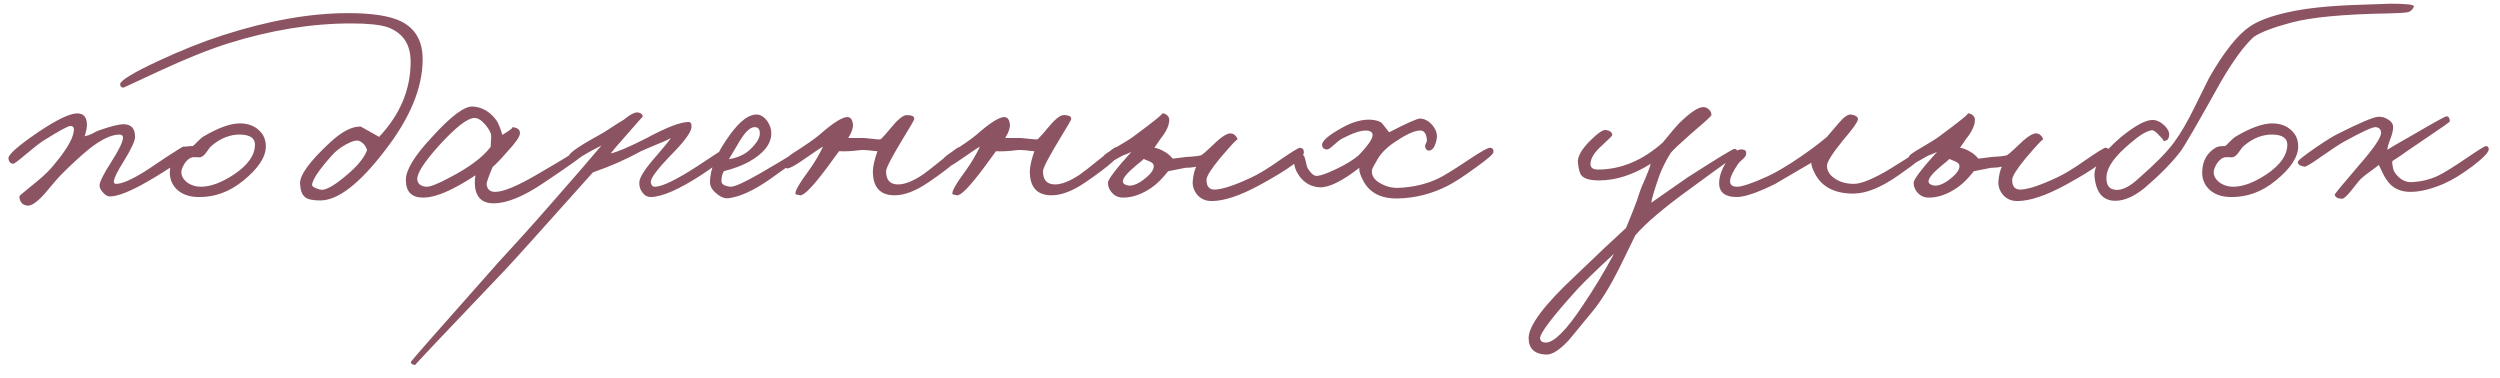 <?xml version="1.0" encoding="UTF-8"?> <svg xmlns="http://www.w3.org/2000/svg" width="192" height="29" viewBox="0 0 192 29" fill="none"> <path d="M14.464 11.568C14.464 11.949 13.394 12.756 11.252 13.988C9.962 14.721 9.023 15.088 8.436 15.088C8.26 15.088 8.084 14.985 7.908 14.78C7.732 14.589 7.644 14.413 7.644 14.252C7.644 13.973 7.952 13.357 8.568 12.404C9.155 11.48 9.448 10.864 9.448 10.556C9.434 10.409 9.346 10.336 9.184 10.336C8.554 10.336 7.776 10.703 6.852 11.436C6.222 11.949 5.518 12.595 4.74 13.372C4.608 13.504 4.403 13.731 4.124 14.054L3.42 14.89C2.834 15.535 2.394 15.836 2.1 15.792C1.719 15.748 1.514 15.513 1.484 15.088C1.484 15.044 1.734 14.824 2.232 14.428C3.068 13.768 3.64 13.255 3.948 12.888C5.034 11.627 5.606 10.688 5.664 10.072C5.708 9.808 5.62 9.676 5.4 9.676C5.224 9.676 4.55 10.043 3.376 10.776C3.054 10.981 2.562 11.363 1.902 11.92C1.389 12.36 1.088 12.58 1 12.58C0.795 12.551 0.678 12.419 0.648 12.184C0.604 11.891 1.382 11.201 2.98 10.116C4.388 9.177 5.371 8.708 5.928 8.708C6.398 8.708 6.647 8.972 6.676 9.5C6.691 9.735 6.632 10.057 6.5 10.468C6.706 10.424 6.896 10.358 7.072 10.27C7.307 10.138 7.468 10.057 7.556 10.028C8.51 9.691 9.17 9.529 9.536 9.544C10.094 9.559 10.373 9.881 10.373 10.512C10.373 10.82 10.079 11.451 9.492 12.404C8.994 13.196 8.744 13.709 8.744 13.944C8.744 14.061 8.803 14.12 8.92 14.12C9.36 14.12 10.079 13.812 11.076 13.196C11.223 13.108 11.773 12.741 12.726 12.096C13.562 11.553 14.01 11.275 14.069 11.26C14.332 11.231 14.464 11.333 14.464 11.568ZM20.417 11.238C20.417 12.059 19.838 12.939 18.679 13.878C17.623 14.743 16.464 15.161 15.203 15.132C14.47 15.117 13.905 14.897 13.509 14.472C13.172 14.105 13.018 13.665 13.047 13.152C13.076 12.331 13.428 11.722 14.103 11.326C14.22 11.253 14.455 11.216 14.807 11.216C14.895 11.157 15.02 11.04 15.181 10.864C15.357 10.688 15.489 10.571 15.577 10.512C16.736 9.823 17.682 9.478 18.415 9.478C19.016 9.478 19.5 9.647 19.867 9.984C20.234 10.307 20.417 10.725 20.417 11.238ZM19.581 11.106C19.581 10.622 19.222 10.365 18.503 10.336C17.726 10.307 16.985 10.585 16.281 11.172C16.178 11.245 16.039 11.414 15.863 11.678C15.716 11.898 15.562 12.03 15.401 12.074C15.313 12.089 15.218 12.089 15.115 12.074H14.829C14.58 12.103 14.352 12.279 14.147 12.602C14 12.866 13.927 13.071 13.927 13.218C13.927 13.511 14.074 13.775 14.367 14.01C14.675 14.23 15.027 14.34 15.423 14.34C16.171 14.34 17.022 14.025 17.975 13.394C19.046 12.675 19.581 11.913 19.581 11.106ZM32.46 4.55C32.46 6.735 31.492 9.075 29.556 11.568C27.605 14.12 25.948 15.396 24.584 15.396C24.012 15.396 23.623 15.308 23.418 15.132C23.198 14.956 23.073 14.619 23.044 14.12C23 13.475 23.748 12.433 25.288 10.996C26.226 10.116 27.033 9.691 27.708 9.72C27.722 9.72 28.192 9.984 29.116 10.512C30.729 8.796 31.536 6.875 31.536 4.748C31.536 3.399 30.942 2.511 29.754 2.086C29.182 1.895 28.25 1.8 26.96 1.8C23.924 1.8 20.77 2.313 17.5 3.34C16.018 3.809 14.251 4.521 12.198 5.474L9.492 6.728C9.316 6.728 9.228 6.64 9.228 6.464C9.242 6.185 10.203 5.599 12.11 4.704C13.943 3.853 15.593 3.193 17.06 2.724C20.594 1.58 23.821 1.008 26.74 1.008C28.558 1.008 29.9 1.213 30.766 1.624C31.895 2.167 32.46 3.142 32.46 4.55ZM28.192 11.524C28.074 11.172 27.869 10.937 27.576 10.82C27.37 10.747 27.04 10.835 26.586 11.084C26.146 11.319 25.772 11.612 25.464 11.964C24.525 13.02 24.026 13.753 23.968 14.164C23.938 14.311 24.144 14.443 24.584 14.56C24.98 14.677 25.757 14.223 26.916 13.196C27.59 12.58 28.016 12.023 28.192 11.524ZM44.897 11.788C44.897 11.891 43.834 12.653 41.707 14.076C40.182 15.103 38.913 15.616 37.901 15.616C37.168 15.616 36.713 15.293 36.537 14.648C36.449 14.311 36.442 13.915 36.515 13.46C35.899 13.871 35.327 14.208 34.799 14.472C33.89 14.941 33.12 15.176 32.489 15.176C31.609 15.176 31.169 14.721 31.169 13.812C31.169 13.049 31.836 11.957 33.171 10.534C34.608 8.95 35.642 8.165 36.273 8.18C37.006 8.209 37.622 8.561 38.121 9.236C38.253 9.412 38.407 9.786 38.583 10.358C39.214 9.977 39.456 9.779 39.309 9.764C39.764 9.793 39.969 9.969 39.925 10.292C39.881 10.556 39.551 11.018 38.935 11.678C38.466 12.221 38.099 12.602 37.835 12.822C37.512 13.585 37.358 14.032 37.373 14.164C37.417 14.545 37.637 14.736 38.033 14.736C38.649 14.736 39.712 14.296 41.223 13.416C43.672 11.993 44.794 11.289 44.589 11.304C44.794 11.289 44.897 11.451 44.897 11.788ZM37.725 10.468C37.725 10.233 37.578 9.94 37.285 9.588C36.977 9.221 36.684 9.045 36.405 9.06C35.877 9.089 34.982 9.793 33.721 11.172C32.548 12.477 31.99 13.357 32.049 13.812C32.093 14.12 32.313 14.296 32.709 14.34C33.002 14.369 33.611 14.135 34.535 13.636C36.031 12.859 37.08 12.074 37.681 11.282L37.725 10.468ZM56.138 11.48C56.124 11.788 55.376 12.433 53.894 13.416C52.164 14.545 50.858 15.117 49.978 15.132C49.714 15.132 49.494 15.007 49.318 14.758C49.157 14.538 49.084 14.281 49.098 13.988C49.128 13.592 49.568 12.917 50.418 11.964C51.122 11.143 51.489 10.688 51.518 10.6C51.269 10.747 50.917 10.908 50.462 11.084C49.861 11.333 49.45 11.509 49.23 11.612C48.116 12.228 46.884 12.771 45.534 13.24C41.618 17.625 39.36 20.133 38.758 20.764C34.138 25.604 31.85 28.024 31.894 28.024C31.689 28.024 31.572 27.951 31.542 27.804C31.542 27.76 33.786 25.208 38.274 20.148L40.144 18.102C40.819 17.354 41.516 16.569 42.234 15.748C44.053 13.68 45.373 12.155 46.194 11.172L45.358 11.612C44.405 12.155 43.994 12.433 44.126 12.448C43.98 12.433 43.833 12.301 43.686 12.052C43.584 11.847 44.302 11.319 45.842 10.468C46.18 10.292 46.554 10.065 46.964 9.786C47.39 9.507 47.705 9.309 47.91 9.192C48.424 8.767 48.798 8.583 49.032 8.642C49.252 8.686 49.362 8.796 49.362 8.972C49.362 8.943 48.981 9.368 48.218 10.248C47.514 11.04 47.074 11.553 46.898 11.788C47.456 11.656 48.38 11.26 49.67 10.6C51.196 9.779 52.266 9.368 52.882 9.368C53.058 9.368 53.132 9.515 53.102 9.808C53.044 10.219 52.501 10.937 51.474 11.964C50.462 13.02 49.964 13.695 49.978 13.988C50.008 14.223 50.11 14.34 50.286 14.34C50.844 14.34 51.914 13.827 53.498 12.8C55.009 11.803 55.772 11.304 55.786 11.304C56.021 11.275 56.138 11.333 56.138 11.48ZM62.008 11.524C61.993 11.685 61.01 12.448 59.06 13.812C57.872 14.633 56.845 15.103 55.98 15.22C55.672 15.264 55.356 15.147 55.034 14.868C54.696 14.604 54.528 14.311 54.528 13.988C54.528 12.961 55.041 11.744 56.068 10.336C56.816 9.309 57.49 8.796 58.092 8.796C58.4 8.796 58.678 8.965 58.928 9.302C59.148 9.625 59.25 9.955 59.236 10.292C59.206 11.099 58.62 11.817 57.476 12.448C56.992 12.712 56.361 12.947 55.584 13.152C55.466 13.372 55.408 13.621 55.408 13.9C55.408 14.149 55.642 14.296 56.112 14.34C56.405 14.355 57.153 14.017 58.356 13.328C60.776 11.92 61.89 11.216 61.7 11.216C61.92 11.216 62.022 11.319 62.008 11.524ZM58.356 10.248C58.356 9.925 58.224 9.764 57.96 9.764C57.622 9.764 57.241 10.116 56.816 10.82L55.98 12.228C56.669 12.111 57.212 11.861 57.608 11.48C58.106 11.011 58.356 10.6 58.356 10.248ZM73.988 11.612C74.032 11.949 73.166 12.727 71.392 13.944C70.38 14.648 69.485 15 68.708 15C67.593 15 67.036 14.384 67.036 13.152C67.05 12.741 67.168 12.228 67.388 11.612C67.285 11.612 67.065 11.59 66.728 11.546C66.449 11.517 66.244 11.509 66.112 11.524C65.422 11.612 64.865 11.641 64.44 11.612L63.472 12.932C62.416 14.34 61.741 15.029 61.448 15C61.213 14.956 61.096 14.927 61.096 14.912C61.023 14.721 61.36 14.12 62.108 13.108C62.519 12.551 62.885 11.935 63.208 11.26C63.061 11.333 62.577 11.656 61.756 12.228C61.111 12.683 60.685 12.917 60.48 12.932C60.333 12.932 60.245 12.829 60.216 12.624C60.172 12.375 60.421 12.074 60.964 11.722C61.888 11.135 62.533 10.688 62.9 10.38C64 9.412 64.74 8.95 65.122 8.994C65.312 9.009 65.437 9.163 65.496 9.456C65.555 9.749 65.437 10.131 65.144 10.6H66.376C66.449 10.6 66.669 10.622 67.036 10.666C67.329 10.71 67.534 10.717 67.652 10.688C67.901 10.439 68.136 10.175 68.356 9.896C68.928 9.192 69.353 8.84 69.632 8.84C70.072 8.84 70.263 8.957 70.204 9.192C70.189 9.251 69.94 9.676 69.456 10.468C68.517 12.008 68.048 12.903 68.048 13.152C68.048 13.827 68.356 14.164 68.972 14.164C69.485 14.164 70.116 13.915 70.864 13.416C71.084 13.269 71.612 12.859 72.448 12.184C73.152 11.612 73.548 11.319 73.636 11.304C73.841 11.26 73.959 11.363 73.988 11.612ZM86.041 11.612C86.085 11.949 85.219 12.727 83.445 13.944C82.433 14.648 81.538 15 80.761 15C79.646 15 79.089 14.384 79.089 13.152C79.103 12.741 79.221 12.228 79.441 11.612C79.338 11.612 79.118 11.59 78.781 11.546C78.502 11.517 78.297 11.509 78.165 11.524C77.475 11.612 76.918 11.641 76.493 11.612L75.525 12.932C74.469 14.34 73.794 15.029 73.501 15C73.266 14.956 73.149 14.927 73.149 14.912C73.075 14.721 73.413 14.12 74.161 13.108C74.571 12.551 74.938 11.935 75.261 11.26C75.114 11.333 74.63 11.656 73.809 12.228C73.163 12.683 72.738 12.917 72.533 12.932C72.386 12.932 72.298 12.829 72.269 12.624C72.225 12.375 72.474 12.074 73.017 11.722C73.941 11.135 74.586 10.688 74.953 10.38C76.053 9.412 76.793 8.95 77.175 8.994C77.365 9.009 77.49 9.163 77.549 9.456C77.607 9.749 77.49 10.131 77.197 10.6H78.429C78.502 10.6 78.722 10.622 79.089 10.666C79.382 10.71 79.587 10.717 79.705 10.688C79.954 10.439 80.189 10.175 80.409 9.896C80.981 9.192 81.406 8.84 81.685 8.84C82.125 8.84 82.315 8.957 82.257 9.192C82.242 9.251 81.993 9.676 81.509 10.468C80.57 12.008 80.101 12.903 80.101 13.152C80.101 13.827 80.409 14.164 81.025 14.164C81.538 14.164 82.169 13.915 82.917 13.416C83.137 13.269 83.665 12.859 84.501 12.184C85.205 11.612 85.601 11.319 85.689 11.304C85.894 11.26 86.011 11.363 86.041 11.612ZM100.139 11.7C100.139 12.14 99.01 12.976 96.751 14.208C95.241 15.029 94.009 15.44 93.055 15.44C92.571 15.44 92.19 15.264 91.911 14.912C91.677 14.604 91.574 14.267 91.603 13.9C91.647 13.431 91.735 13.064 91.867 12.8C91.603 12.859 91.325 12.888 91.031 12.888L89.711 13.152C89.286 13.695 88.875 14.105 88.479 14.384C87.746 14.897 87.027 15.161 86.323 15.176C85.942 15.191 85.634 15.066 85.399 14.802C85.194 14.582 85.091 14.325 85.091 14.032C85.091 13.783 85.693 12.991 86.895 11.656C86.822 11.7 86.697 11.759 86.521 11.832C86.345 11.891 86.206 11.949 86.103 12.008C85.487 12.375 85.15 12.551 85.091 12.536C84.798 12.463 84.681 12.287 84.739 12.008C84.769 11.905 85.091 11.678 85.707 11.326C86.455 10.886 86.91 10.6 87.071 10.468C88.699 9.265 89.418 8.679 89.227 8.708C89.374 8.693 89.506 8.737 89.623 8.84C89.741 8.943 89.799 9.06 89.799 9.192C89.799 9.617 89.579 10.101 89.139 10.644L88.655 11.348C88.89 11.377 89.154 11.48 89.447 11.656C89.682 11.788 89.887 11.964 90.063 12.184L91.119 12.052C91.706 12.023 92.087 11.979 92.263 11.92C92.381 11.847 92.579 11.678 92.857 11.414L93.539 10.776C93.95 10.424 94.258 10.248 94.463 10.248C94.625 10.233 94.764 10.292 94.881 10.424C94.984 10.527 95.035 10.629 95.035 10.732C95.035 10.629 94.581 11.113 93.671 12.184C92.997 13.005 92.659 13.548 92.659 13.812C92.659 14.325 92.879 14.575 93.319 14.56C93.921 14.531 94.845 14.223 96.091 13.636C96.649 13.387 97.426 12.91 98.423 12.206C99.259 11.634 99.729 11.348 99.831 11.348C100.037 11.363 100.139 11.48 100.139 11.7ZM88.611 12.756C88.611 12.609 88.509 12.492 88.303 12.404C87.907 12.228 87.746 12.169 87.819 12.228C87.731 12.316 87.541 12.477 87.247 12.712C86.558 13.284 86.221 13.695 86.235 13.944C86.25 14.105 86.397 14.208 86.675 14.252C87.013 14.281 87.409 14.12 87.863 13.768C88.362 13.387 88.611 13.049 88.611 12.756ZM114.692 11.7C114.677 11.847 114.215 12.243 113.306 12.888C112.411 13.548 111.685 14.017 111.128 14.296C109.925 14.897 108.671 15.213 107.366 15.242C106.046 15.271 105.144 14.795 104.66 13.812C104.455 13.416 104.367 13.108 104.396 12.888C103.061 13.929 102.035 14.428 101.316 14.384C100.685 14.34 100.172 14.047 99.776 13.504C99.512 13.123 99.38 12.741 99.38 12.36C99.409 11.935 99.585 11.759 99.908 11.832C100.084 11.876 100.187 11.979 100.216 12.14C100.319 12.595 100.392 12.859 100.436 12.932C100.656 13.284 100.861 13.475 101.052 13.504C101.316 13.533 101.844 13.357 102.636 12.976C103.399 12.609 103.971 12.257 104.352 11.92C105.012 11.231 105.364 10.739 105.408 10.446C105.452 10.197 105.305 10.057 104.968 10.028C104.543 9.999 103.912 10.204 103.076 10.644C102.929 10.717 102.702 10.893 102.394 11.172C102.159 11.392 101.991 11.495 101.888 11.48C101.683 11.465 101.565 11.363 101.536 11.172C101.492 10.849 102.005 10.395 103.076 9.808C103.853 9.368 104.587 9.163 105.276 9.192C105.687 9.221 105.973 9.309 106.134 9.456L106.684 10.16C108.048 9.456 108.84 9.104 109.06 9.104C109.412 9.119 109.727 9.287 110.006 9.61C110.299 9.962 110.409 10.321 110.336 10.688C110.219 11.275 110.013 11.568 109.72 11.568C109.603 11.568 109.515 11.48 109.456 11.304C109.427 11.245 109.441 11.157 109.5 11.04C109.559 10.923 109.588 10.835 109.588 10.776C109.559 10.321 109.412 10.072 109.148 10.028C108.752 9.984 108.121 10.248 107.256 10.82C106.611 11.231 106.141 11.671 105.848 12.14C105.54 12.653 105.379 12.961 105.364 13.064C105.32 13.489 105.547 13.834 106.046 14.098C106.471 14.333 106.919 14.443 107.388 14.428C108.503 14.384 109.515 14.149 110.424 13.724C110.864 13.519 111.663 13.027 112.822 12.25C113.761 11.619 114.311 11.319 114.472 11.348C114.648 11.377 114.721 11.495 114.692 11.7ZM133.547 11.832C133.547 11.773 132.271 12.683 129.719 14.56C127.753 15.983 126.375 17.156 125.583 18.08C125.641 17.977 125.238 18.806 124.373 20.566C123.669 21.974 122.987 23.081 122.327 23.888L120.479 26.132C119.775 26.88 119.203 27.247 118.763 27.232C117.853 27.203 117.399 26.777 117.399 25.956C117.399 25.003 118.601 23.404 121.007 21.16C122.605 19.62 123.896 18.403 124.879 17.508L125.407 16.21C125.641 15.623 125.817 15.132 125.935 14.736C125.979 14.575 126.118 14.237 126.353 13.724C126.573 13.211 126.712 12.829 126.771 12.58C125.421 13.431 124.101 13.856 122.811 13.856C122.107 13.856 121.652 13.724 121.447 13.46C121.329 13.328 121.241 13.005 121.183 12.492C121.139 12.052 121.439 11.502 122.085 10.842C122.701 10.226 123.119 9.94 123.339 9.984C123.647 10.028 123.808 10.16 123.823 10.38C123.823 10.424 123.559 10.688 123.031 11.172C122.473 11.671 122.18 12.125 122.151 12.536C122.121 12.859 122.312 13.02 122.723 13.02C124.483 13.02 126.14 12.331 127.695 10.952C128.384 10.101 128.839 9.573 129.059 9.368C129.851 8.605 130.437 8.224 130.819 8.224C130.98 8.224 131.127 8.29 131.259 8.422C131.391 8.554 131.449 8.693 131.435 8.84C131.435 8.913 130.921 9.383 129.895 10.248C129 11.04 128.472 11.539 128.311 11.744C127.944 12.331 127.651 12.917 127.431 13.504C127.064 14.56 126.859 15.249 126.815 15.572L129.587 13.636C131.875 12.169 133.077 11.436 133.195 11.436C133.283 11.421 133.363 11.473 133.437 11.59C133.51 11.678 133.547 11.759 133.547 11.832ZM123.955 19.488C122.591 20.749 121.652 21.659 121.139 22.216C119.188 24.372 118.235 25.633 118.279 26C118.308 26.205 118.455 26.308 118.719 26.308C119.349 26.308 120.288 25.369 121.535 23.492C122.4 22.216 123.207 20.881 123.955 19.488ZM148.01 11.656C147.936 11.891 147.203 12.492 145.81 13.46C144.475 14.399 143.316 14.868 142.334 14.868C140.94 14.868 139.972 14.384 139.43 13.416C139.18 12.947 139.078 12.639 139.122 12.492C137.186 13.621 136.262 14.164 136.35 14.12C134.971 14.795 133.988 15.132 133.402 15.132C132.419 15.132 131.964 14.721 132.038 13.9C132.082 13.387 132.294 12.851 132.676 12.294C133.086 11.693 133.475 11.421 133.842 11.48C134.047 11.509 134.135 11.627 134.106 11.832C134.091 11.949 134.01 12.074 133.864 12.206C133.658 12.382 133.534 12.507 133.49 12.58C133.094 13.167 132.888 13.592 132.874 13.856C132.844 14.179 133.02 14.34 133.402 14.34C133.798 14.34 134.575 14.076 135.734 13.548C136.276 13.299 136.922 12.932 137.67 12.448C138.74 11.744 139.62 11.099 140.31 10.512L141.212 9.456C141.608 8.987 141.923 8.767 142.158 8.796C142.539 8.855 142.715 8.987 142.686 9.192C142.642 9.412 142.26 9.94 141.542 10.776C140.72 11.788 140.31 12.441 140.31 12.734C140.31 13.115 140.508 13.438 140.904 13.702C141.3 13.981 141.791 14.12 142.378 14.12C142.95 14.12 143.874 13.739 145.15 12.976C146.968 11.847 147.804 11.289 147.658 11.304C147.746 11.289 147.834 11.319 147.922 11.392C148.01 11.465 148.039 11.553 148.01 11.656ZM162.014 11.7C162.014 12.14 160.885 12.976 158.626 14.208C157.116 15.029 155.884 15.44 154.93 15.44C154.446 15.44 154.065 15.264 153.786 14.912C153.552 14.604 153.449 14.267 153.478 13.9C153.522 13.431 153.61 13.064 153.742 12.8C153.478 12.859 153.2 12.888 152.906 12.888L151.586 13.152C151.161 13.695 150.75 14.105 150.354 14.384C149.621 14.897 148.902 15.161 148.198 15.176C147.817 15.191 147.509 15.066 147.274 14.802C147.069 14.582 146.966 14.325 146.966 14.032C146.966 13.783 147.568 12.991 148.77 11.656C148.697 11.7 148.572 11.759 148.396 11.832C148.22 11.891 148.081 11.949 147.978 12.008C147.362 12.375 147.025 12.551 146.966 12.536C146.673 12.463 146.556 12.287 146.614 12.008C146.644 11.905 146.966 11.678 147.582 11.326C148.33 10.886 148.785 10.6 148.946 10.468C150.574 9.265 151.293 8.679 151.102 8.708C151.249 8.693 151.381 8.737 151.498 8.84C151.616 8.943 151.674 9.06 151.674 9.192C151.674 9.617 151.454 10.101 151.014 10.644L150.53 11.348C150.765 11.377 151.029 11.48 151.322 11.656C151.557 11.788 151.762 11.964 151.938 12.184L152.994 12.052C153.581 12.023 153.962 11.979 154.138 11.92C154.256 11.847 154.454 11.678 154.732 11.414L155.414 10.776C155.825 10.424 156.133 10.248 156.338 10.248C156.5 10.233 156.639 10.292 156.756 10.424C156.859 10.527 156.91 10.629 156.91 10.732C156.91 10.629 156.456 11.113 155.546 12.184C154.872 13.005 154.534 13.548 154.534 13.812C154.534 14.325 154.754 14.575 155.194 14.56C155.796 14.531 156.72 14.223 157.966 13.636C158.524 13.387 159.301 12.91 160.298 12.206C161.134 11.634 161.604 11.348 161.706 11.348C161.912 11.363 162.014 11.48 162.014 11.7ZM150.486 12.756C150.486 12.609 150.384 12.492 150.178 12.404C149.782 12.228 149.621 12.169 149.694 12.228C149.606 12.316 149.416 12.477 149.122 12.712C148.433 13.284 148.096 13.695 148.11 13.944C148.125 14.105 148.272 14.208 148.55 14.252C148.888 14.281 149.284 14.12 149.738 13.768C150.237 13.387 150.486 13.049 150.486 12.756ZM185.389 0.502C185.286 0.751 185.125 0.898 184.905 0.942C184.612 0.986 184.128 1.015 183.453 1.03C179.992 1.089 177.498 1.323 175.973 1.734C174.594 2.101 173.634 2.467 173.091 2.834C172.372 3.479 171.536 4.616 170.583 6.244C168.794 9.456 167.752 11.253 167.459 11.634C166.784 12.514 165.86 13.453 164.687 14.45C163.924 15.066 163.213 15.389 162.553 15.418C161.541 15.462 160.976 14.839 160.859 13.548C160.786 12.756 161.46 11.751 162.883 10.534C163.998 9.625 164.826 9.185 165.369 9.214C165.662 9.229 165.956 9.375 166.249 9.654C166.528 9.947 166.638 10.219 166.579 10.468C166.535 10.732 166.381 10.849 166.117 10.82C166.22 10.835 166.11 10.681 165.787 10.358C165.552 10.094 165.369 9.977 165.237 10.006C164.841 10.065 164.291 10.402 163.587 11.018C162.443 11.971 161.842 12.8 161.783 13.504C161.724 14.193 161.966 14.553 162.509 14.582C163.008 14.611 163.587 14.318 164.247 13.702C165.523 12.587 166.425 11.671 166.953 10.952C167.481 10.233 168.009 9.331 168.537 8.246C169.226 6.838 169.6 6.083 169.659 5.98C170.803 3.985 171.844 2.673 172.783 2.042C173.414 1.602 174.389 1.235 175.709 0.942C177.058 0.634 178.862 0.443 181.121 0.37C182.94 0.311 183.732 0.282 183.497 0.282C184.817 0.282 185.448 0.355 185.389 0.502ZM176.501 11.238C176.501 12.059 175.922 12.939 174.763 13.878C173.707 14.743 172.548 15.161 171.287 15.132C170.554 15.117 169.989 14.897 169.593 14.472C169.256 14.105 169.102 13.665 169.131 13.152C169.16 12.331 169.512 11.722 170.187 11.326C170.304 11.253 170.539 11.216 170.891 11.216C170.979 11.157 171.104 11.04 171.265 10.864C171.441 10.688 171.573 10.571 171.661 10.512C172.82 9.823 173.766 9.478 174.499 9.478C175.1 9.478 175.584 9.647 175.951 9.984C176.318 10.307 176.501 10.725 176.501 11.238ZM175.665 11.106C175.665 10.622 175.306 10.365 174.587 10.336C173.81 10.307 173.069 10.585 172.365 11.172C172.262 11.245 172.123 11.414 171.947 11.678C171.8 11.898 171.646 12.03 171.485 12.074C171.397 12.089 171.302 12.089 171.199 12.074H170.913C170.664 12.103 170.436 12.279 170.231 12.602C170.084 12.866 170.011 13.071 170.011 13.218C170.011 13.511 170.158 13.775 170.451 14.01C170.759 14.23 171.111 14.34 171.507 14.34C172.255 14.34 173.106 14.025 174.059 13.394C175.13 12.675 175.665 11.913 175.665 11.106ZM191.14 11.436C191.154 11.671 190.751 12.103 189.93 12.734C189.094 13.365 188.338 13.827 187.664 14.12C186.696 14.531 185.845 14.736 185.112 14.736C184.29 14.736 183.674 14.413 183.264 13.768C183.19 13.665 183.095 13.497 182.978 13.262C182.846 12.969 182.75 12.771 182.692 12.668C182.589 12.756 182.376 12.917 182.054 13.152C181.76 13.357 181.518 13.548 181.328 13.724C181.254 13.783 181.012 14.076 180.602 14.604C180.25 15.044 180.008 15.264 179.876 15.264C179.553 15.264 179.362 15.161 179.304 14.956C179.289 14.912 179.905 14.164 181.152 12.712C182.296 11.407 182.868 10.571 182.868 10.204C182.868 9.955 182.736 9.808 182.472 9.764C182.237 9.735 181.43 10.101 180.052 10.864C179.744 11.025 179.128 11.429 178.204 12.074C177.485 12.587 177.074 12.829 176.972 12.8C176.59 12.727 176.429 12.595 176.488 12.404C176.517 12.301 176.942 11.964 177.764 11.392C178.57 10.835 179.157 10.468 179.524 10.292C181.181 9.456 182.208 9.016 182.604 8.972C182.882 8.943 183.146 9.009 183.396 9.17C183.66 9.331 183.792 9.529 183.792 9.764C183.792 10.013 183.718 10.321 183.572 10.688C183.425 11.069 183.352 11.348 183.352 11.524C183.278 11.524 183.968 11.113 185.42 10.292C187.004 9.368 187.832 8.913 187.906 8.928C188.067 8.957 188.148 9.089 188.148 9.324C188.148 9.368 187.458 9.852 186.08 10.776L184.98 11.524C184.51 11.861 184.1 12.14 183.748 12.36C183.704 12.419 183.718 12.609 183.792 12.932C183.821 13.123 183.953 13.335 184.188 13.57C184.496 13.863 184.833 14.003 185.2 13.988C185.918 13.959 186.593 13.797 187.224 13.504C187.708 13.269 188.456 12.807 189.468 12.118C190.348 11.517 190.832 11.216 190.92 11.216C191.037 11.216 191.11 11.289 191.14 11.436Z" fill="#702A3B" fill-opacity="0.8"></path> </svg> 